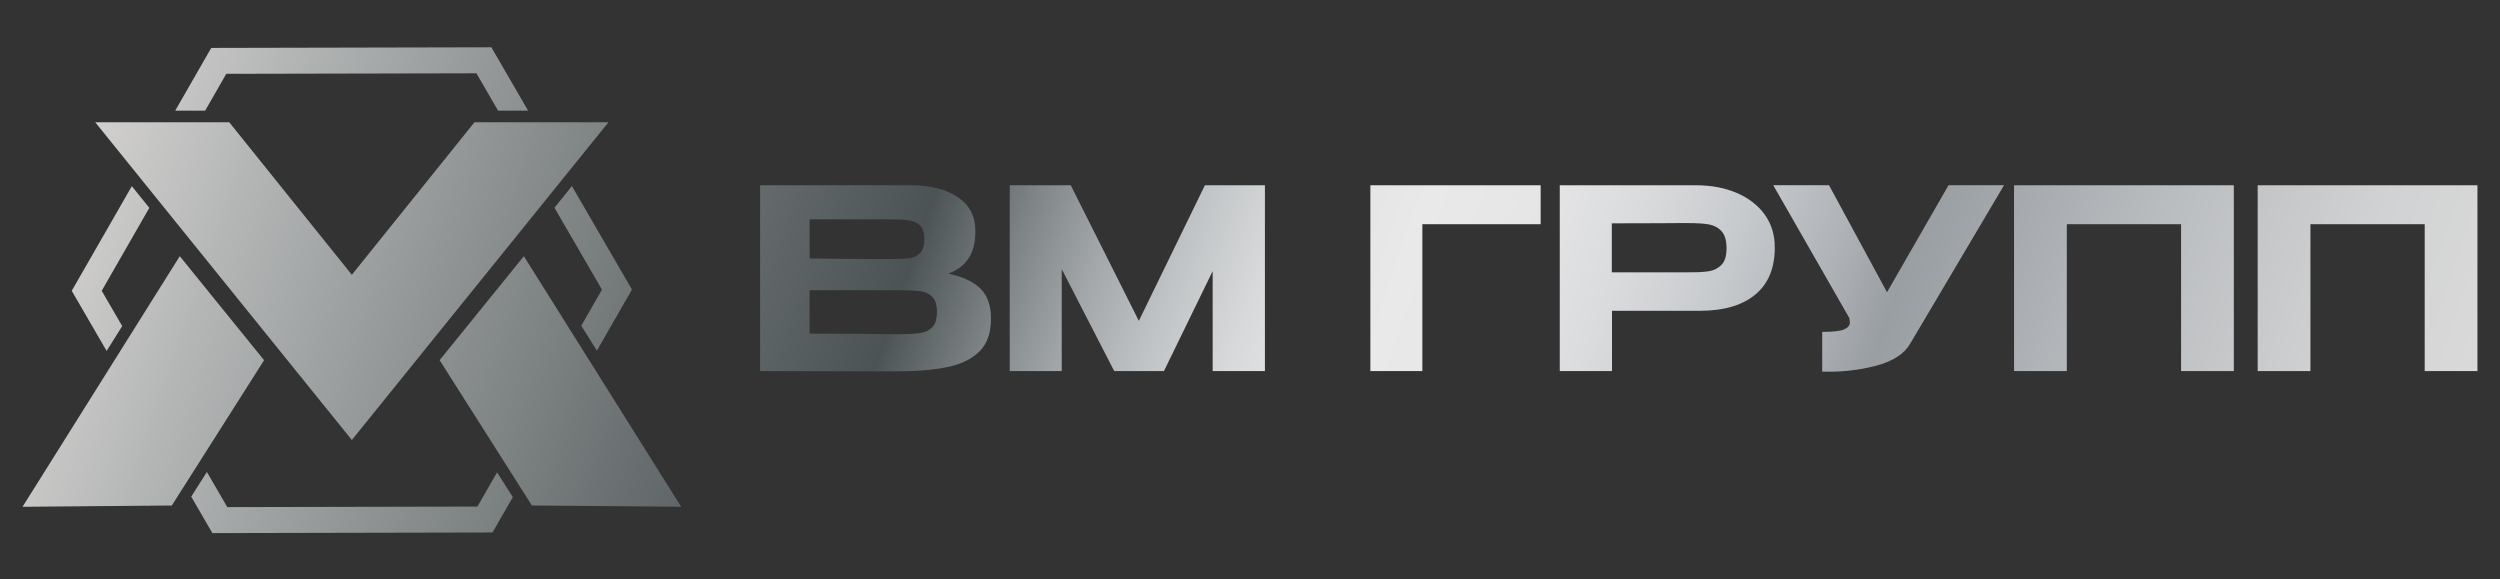 <?xml version="1.0" encoding="utf-8"?> <svg xmlns="http://www.w3.org/2000/svg" xmlns:xlink="http://www.w3.org/1999/xlink" version="1.1" id="Слой_1" x="0px" y="0px" viewBox="0 0 595.28 137.89" style="enable-background:new 0 0 595.28 137.89;" xml:space="preserve"><rect x="0" y="0" width="595.28" height="137.89" fill="#333333" stroke="none"/> <style type="text/css"> .st0{fill:url(#SVGID_1_);} .st1{fill:url(#SVGID_00000166660417593458476170000016859881137630010767_);} </style> <linearGradient id="SVGID_1_" gradientUnits="userSpaceOnUse" x1="9.887" y1="-16.312" x2="562.801" y2="173.338"> <stop offset="0" style="stop-color:#EEEBE9"></stop> <stop offset="0" style="stop-color:#E7E3E0"></stop> <stop offset="0.111" style="stop-color:#B4B6B6"></stop> <stop offset="0.295" style="stop-color:#6A7071"></stop> <stop offset="0.379" style="stop-color:#4C5354"></stop> <stop offset="0.382" style="stop-color:#515859"></stop> <stop offset="0.417" style="stop-color:#7E8486"></stop> <stop offset="0.451" style="stop-color:#A4A8AA"></stop> <stop offset="0.483" style="stop-color:#C1C4C6"></stop> <stop offset="0.515" style="stop-color:#D7D9DA"></stop> <stop offset="0.544" style="stop-color:#E5E5E6"></stop> <stop offset="0.569" style="stop-color:#E9E9EA"></stop> <stop offset="0.611" style="stop-color:#E6E6E7"></stop> <stop offset="0.652" style="stop-color:#DADBDD"></stop> <stop offset="0.693" style="stop-color:#C7CACD"></stop> <stop offset="0.735" style="stop-color:#AEB1B6"></stop> <stop offset="0.762" style="stop-color:#999EA3"></stop> <stop offset="0.853" style="stop-color:#B9BCBF"></stop> <stop offset="0.94" style="stop-color:#D1D2D3"></stop> <stop offset="1" style="stop-color:#DADADA"></stop> <stop offset="1" style="stop-color:#B2B2B2"></stop> </linearGradient> <path class="st0" d="M233.38,68.65c1.71,1.65,2.57,4.01,2.57,7.08v0.24c0,3.27-0.88,5.8-2.63,7.6c-1.75,1.79-4.19,3.04-7.3,3.74 c-3.11,0.7-7.02,1.07-11.72,1.11h-0.12h-2.39l-30.8-0.06V44.11h36.06c4.62,0.04,8.31,1,11.06,2.87c2.75,1.88,4.13,4.52,4.13,7.95 v0.24c0,2.59-0.54,4.71-1.61,6.34c-1.08,1.63-2.69,2.85-4.84,3.65C229.13,65.83,231.66,67,233.38,68.65z M219.09,53.7 c-0.68-0.66-1.57-1.07-2.66-1.23c-1.1-0.16-2.66-0.24-4.69-0.24h-0.06h-18.9v9.33l14.35,0.12h4.6c2.15,0,3.73-0.06,4.72-0.18 c1-0.12,1.85-0.52,2.57-1.2c0.72-0.68,1.08-1.82,1.08-3.41C220.1,55.43,219.76,54.36,219.09,53.7z M219.14,79.3 c1.2-0.18,2.15-0.65,2.87-1.4c0.72-0.76,1.08-1.97,1.08-3.65c0-1.63-0.36-2.82-1.08-3.56c-0.72-0.74-1.67-1.19-2.87-1.35 c-1.2-0.16-3.01-0.24-5.44-0.24h-0.06h-20.87v10.34c8.65,0,14.81,0.04,18.48,0.12h2.45C216.13,79.57,217.95,79.48,219.14,79.3z M301.19,44.11v44.25h-12.44v-23.8l-11.6,23.8h-11.84l-12.5-24.28v24.28h-12.38V44.11h14.53l16.21,32.29l15.73-32.29H301.19z M366.85,44.11v9.27h-28.17v34.98h-12.38V44.11H366.85z M413.59,45.96c2.85,1.24,5.06,2.96,6.64,5.17c1.57,2.21,2.36,4.77,2.36,7.68 v0.24c0,4.82-1.54,8.52-4.63,11.09c-3.09,2.57-7.47,3.86-13.13,3.86h-20.99v14.35H371.4V44.11h32.35 C407.46,44.11,410.73,44.72,413.59,45.96z M406.89,64.59c1.18-0.18,2.17-0.68,2.99-1.5c0.82-0.82,1.23-2.14,1.23-3.98 c0-1.87-0.41-3.24-1.23-4.1s-1.83-1.38-3.05-1.59c-1.22-0.2-2.88-0.3-4.99-0.3h-2.21c-0.92,0-2.5,0.01-4.75,0.03 c-2.25,0.02-5.95,0.03-11.09,0.03v11.66h18h0.06C404.03,64.86,405.71,64.77,406.89,64.59z M477.18,44.11l-22.24,37.55 c-1.4,2.55-4.16,4.36-8.28,5.44c-4.13,1.08-8.38,1.53-12.77,1.38v-9.45c2.59,0,4.34-0.2,5.23-0.6c0.9-0.4,1.35-0.94,1.35-1.62 c0-0.32-0.04-0.68-0.12-1.08l-18.12-31.63h13.28l13.81,25.48l14.65-25.48H477.18z M531.9,44.11v44.25h-12.56V53.38h-27.21v34.98 h-12.56V44.11H531.9z M589.91,44.11v44.25h-12.56V53.38h-27.21v34.98h-12.56V44.11H589.91z M48.85,26.35l5.03-8.77l59.56-0.13 l5.16,8.9h7.15L117,11.26l-66.7,0.15l-8.58,14.94H48.85z M124.74,61l-20.06,24.76l21.97,34.6l35.54,0.3L124.74,61z M5.37,120.67 l35.54-0.3l21.97-34.6L42.81,61L5.37,120.67z M112.97,29.12L83.78,65.43L54.59,29.12H22.68l61.1,75.65l61.1-75.65H112.97z M138.41,77.56l3.72,5.93l8.35-14.54l-14.3-24.64l-4.16,5.15l11.32,19.51L138.41,77.56z M29.1,77.65l-4.88-8.41l11.34-19.75 l-4.17-5.16L17.08,69.25l8.31,14.31L29.1,77.65z M118.36,112.47l-4.68,8.15l-59.56,0.13l-4.86-8.37l-3.73,5.88l5.04,8.68l66.7-0.15 l4.84-8.42L118.36,112.47z"></path> </svg> 